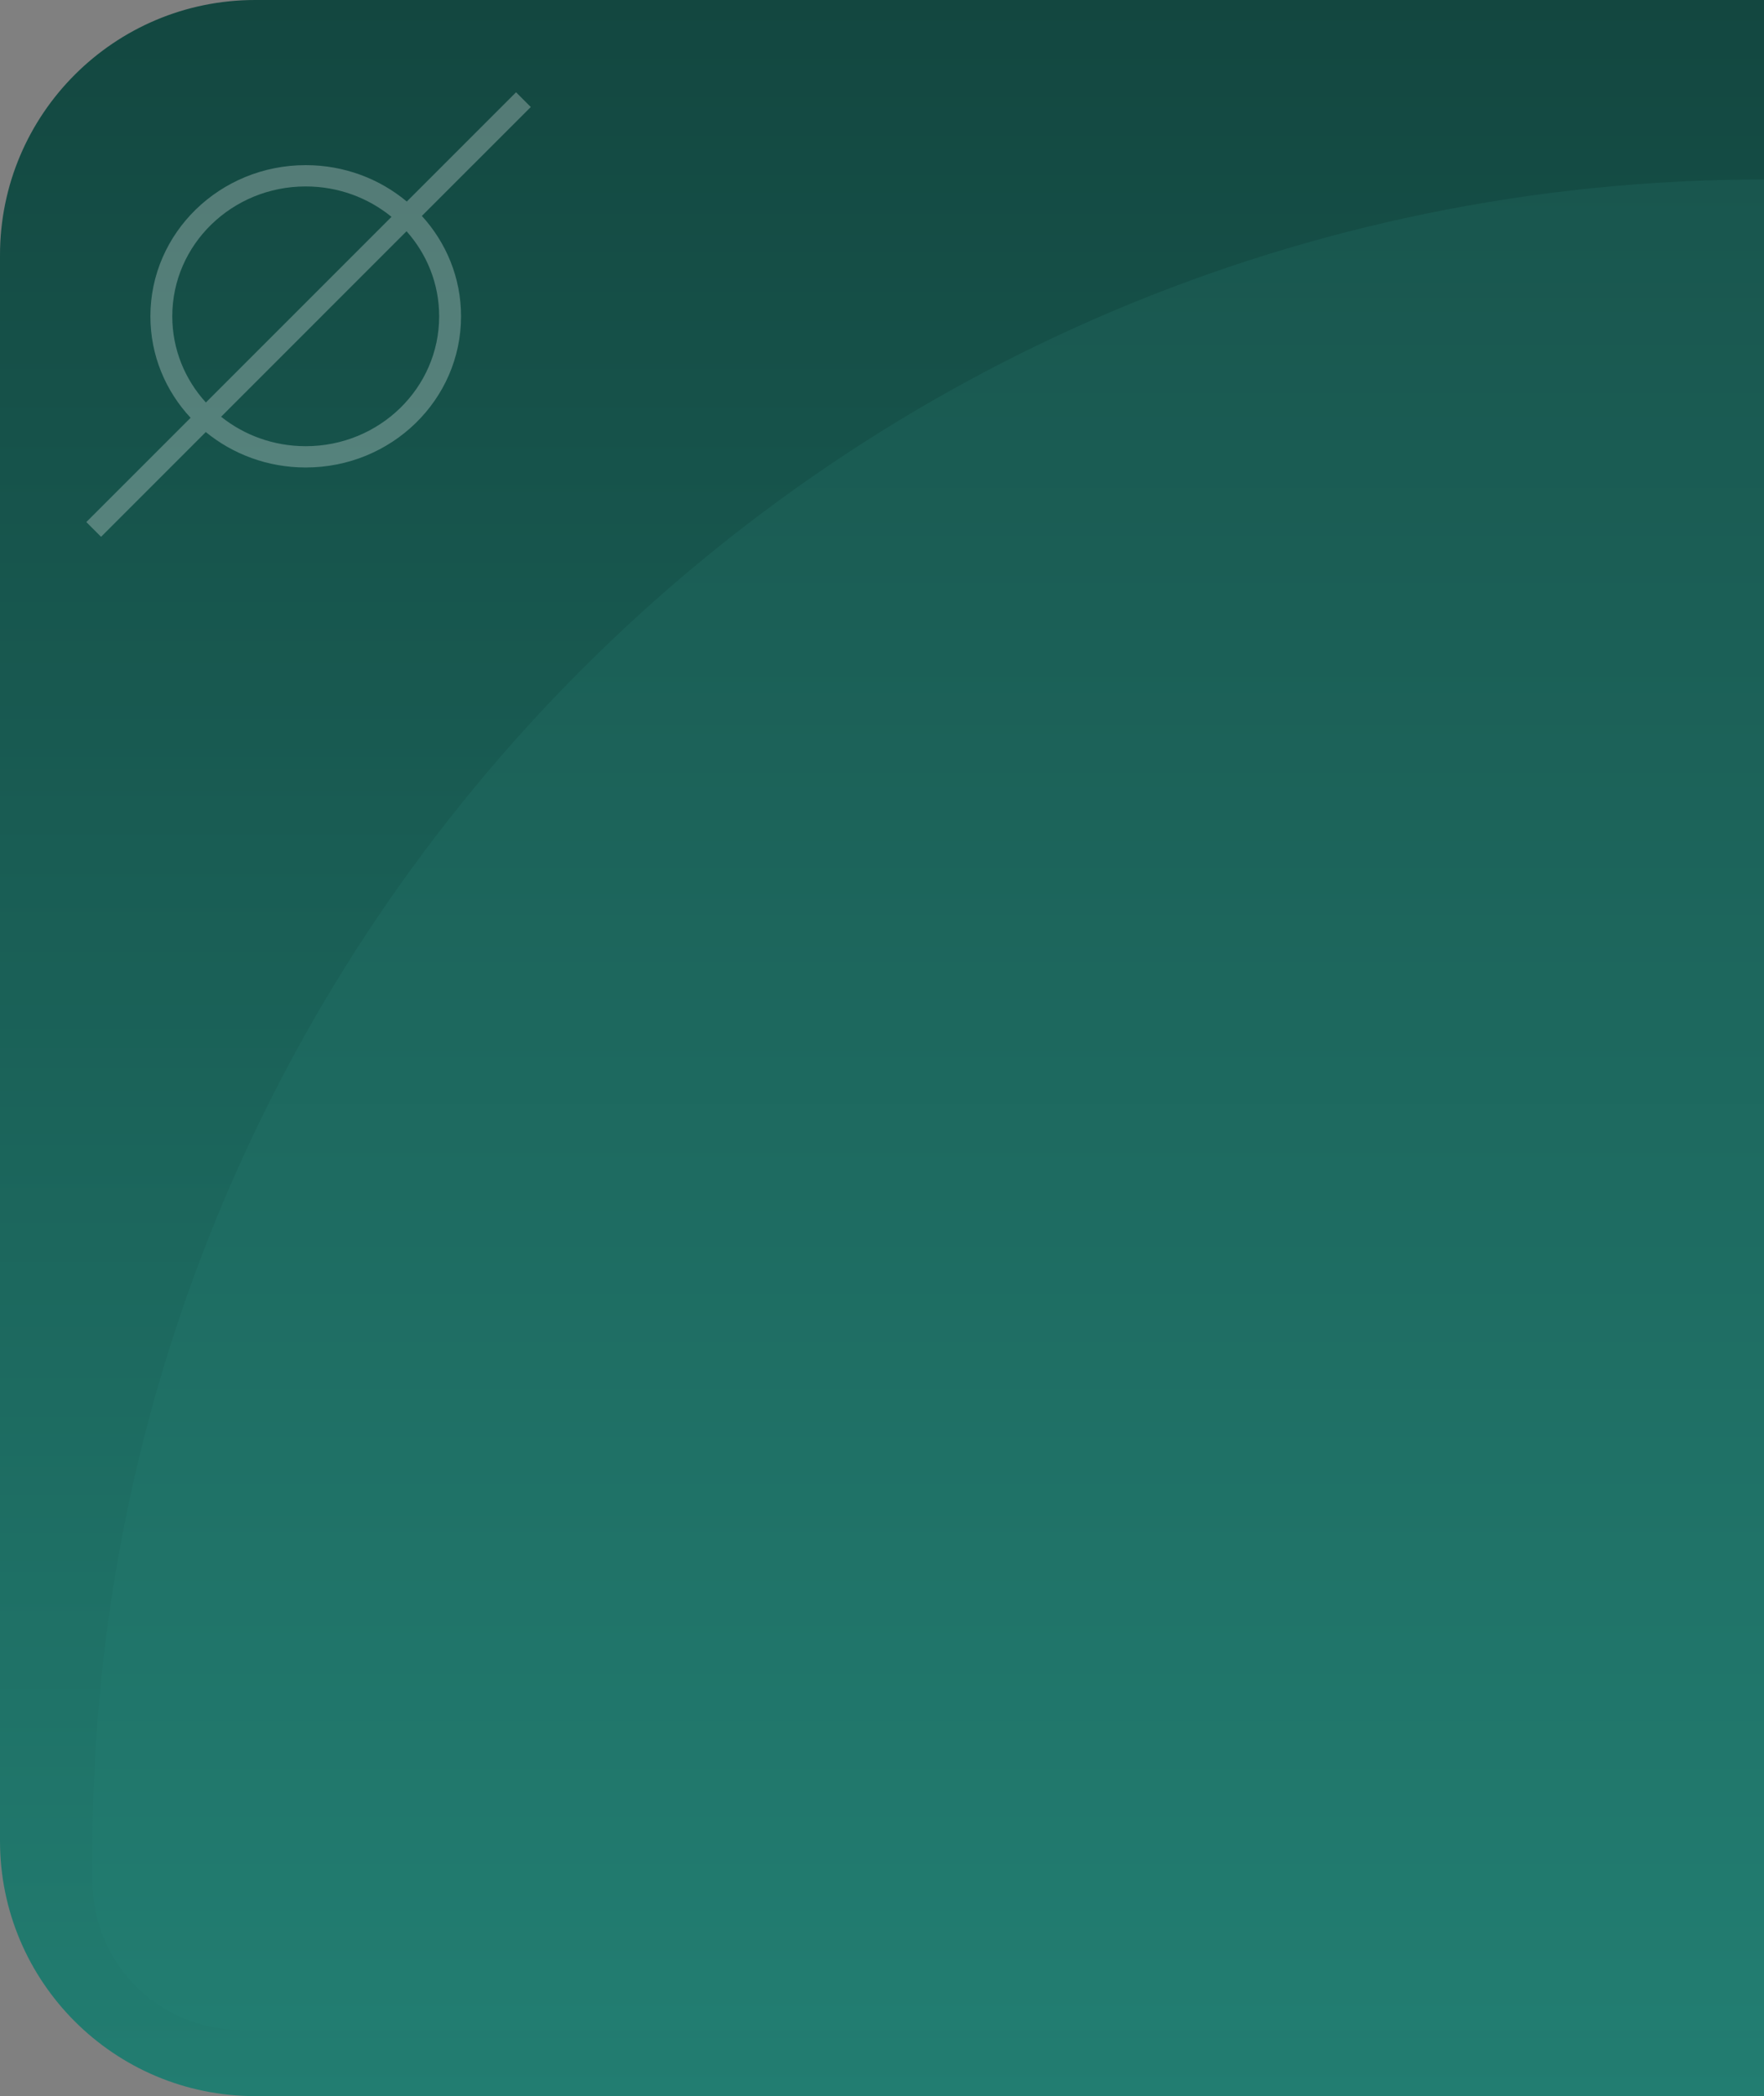 <svg width="553" height="657" viewBox="0 0 553 657" fill="none" xmlns="http://www.w3.org/2000/svg">
<rect x="0" y="0" width="553" height="657" fill="#808080" stroke="none"/>
<path d="M0 80C0 35.817 35.817 0 80 0H553V657H80C35.817 657 0 621.183 0 577V80Z" fill="url(#paint0_linear_2599_5848)"/>
<path d="M29 580.252C29 290.855 263.603 56.252 553 56.252V56.252V636.252H75.585C49.857 636.252 29 615.395 29 589.667V580.252Z" fill="url(#paint1_linear_2599_5848)"/>
<path d="M166.396 33.54L132.249 67.686C139.89 76.054 144.535 87.071 144.535 99.145C144.535 125.315 122.733 146.529 95.84 146.529C83.909 146.529 72.983 142.352 64.516 135.421L31.681 168.257L27.062 163.638L59.747 130.952C51.916 122.543 47.145 111.387 47.145 99.145C47.145 72.976 68.947 51.762 95.84 51.762C107.942 51.762 119.012 56.059 127.529 63.17L161.778 28.922L166.396 33.54ZM69.314 130.623C76.533 136.39 85.77 139.853 95.84 139.854C118.944 139.854 137.674 121.628 137.674 99.145C137.674 88.948 133.82 79.626 127.452 72.483L69.314 130.623ZM95.84 58.438C72.736 58.439 54.007 76.663 54.007 99.145C54.007 109.51 57.99 118.968 64.545 126.154L122.733 67.966C115.461 62.021 106.081 58.438 95.84 58.438Z" fill="white" fill-opacity="0.27"/>
<defs>
<linearGradient id="paint0_linear_2599_5848" x1="276.5" y1="0" x2="276.5" y2="657" gradientUnits="userSpaceOnUse">
<stop stop-color="#134740"/>
<stop offset="1" stop-color="#227D71"/>
</linearGradient>
<linearGradient id="paint1_linear_2599_5848" x1="291" y1="56.252" x2="291" y2="636.252" gradientUnits="userSpaceOnUse">
<stop stop-color="#19564E"/>
<stop offset="1" stop-color="#227D71"/>
</linearGradient>
</defs>
</svg>
